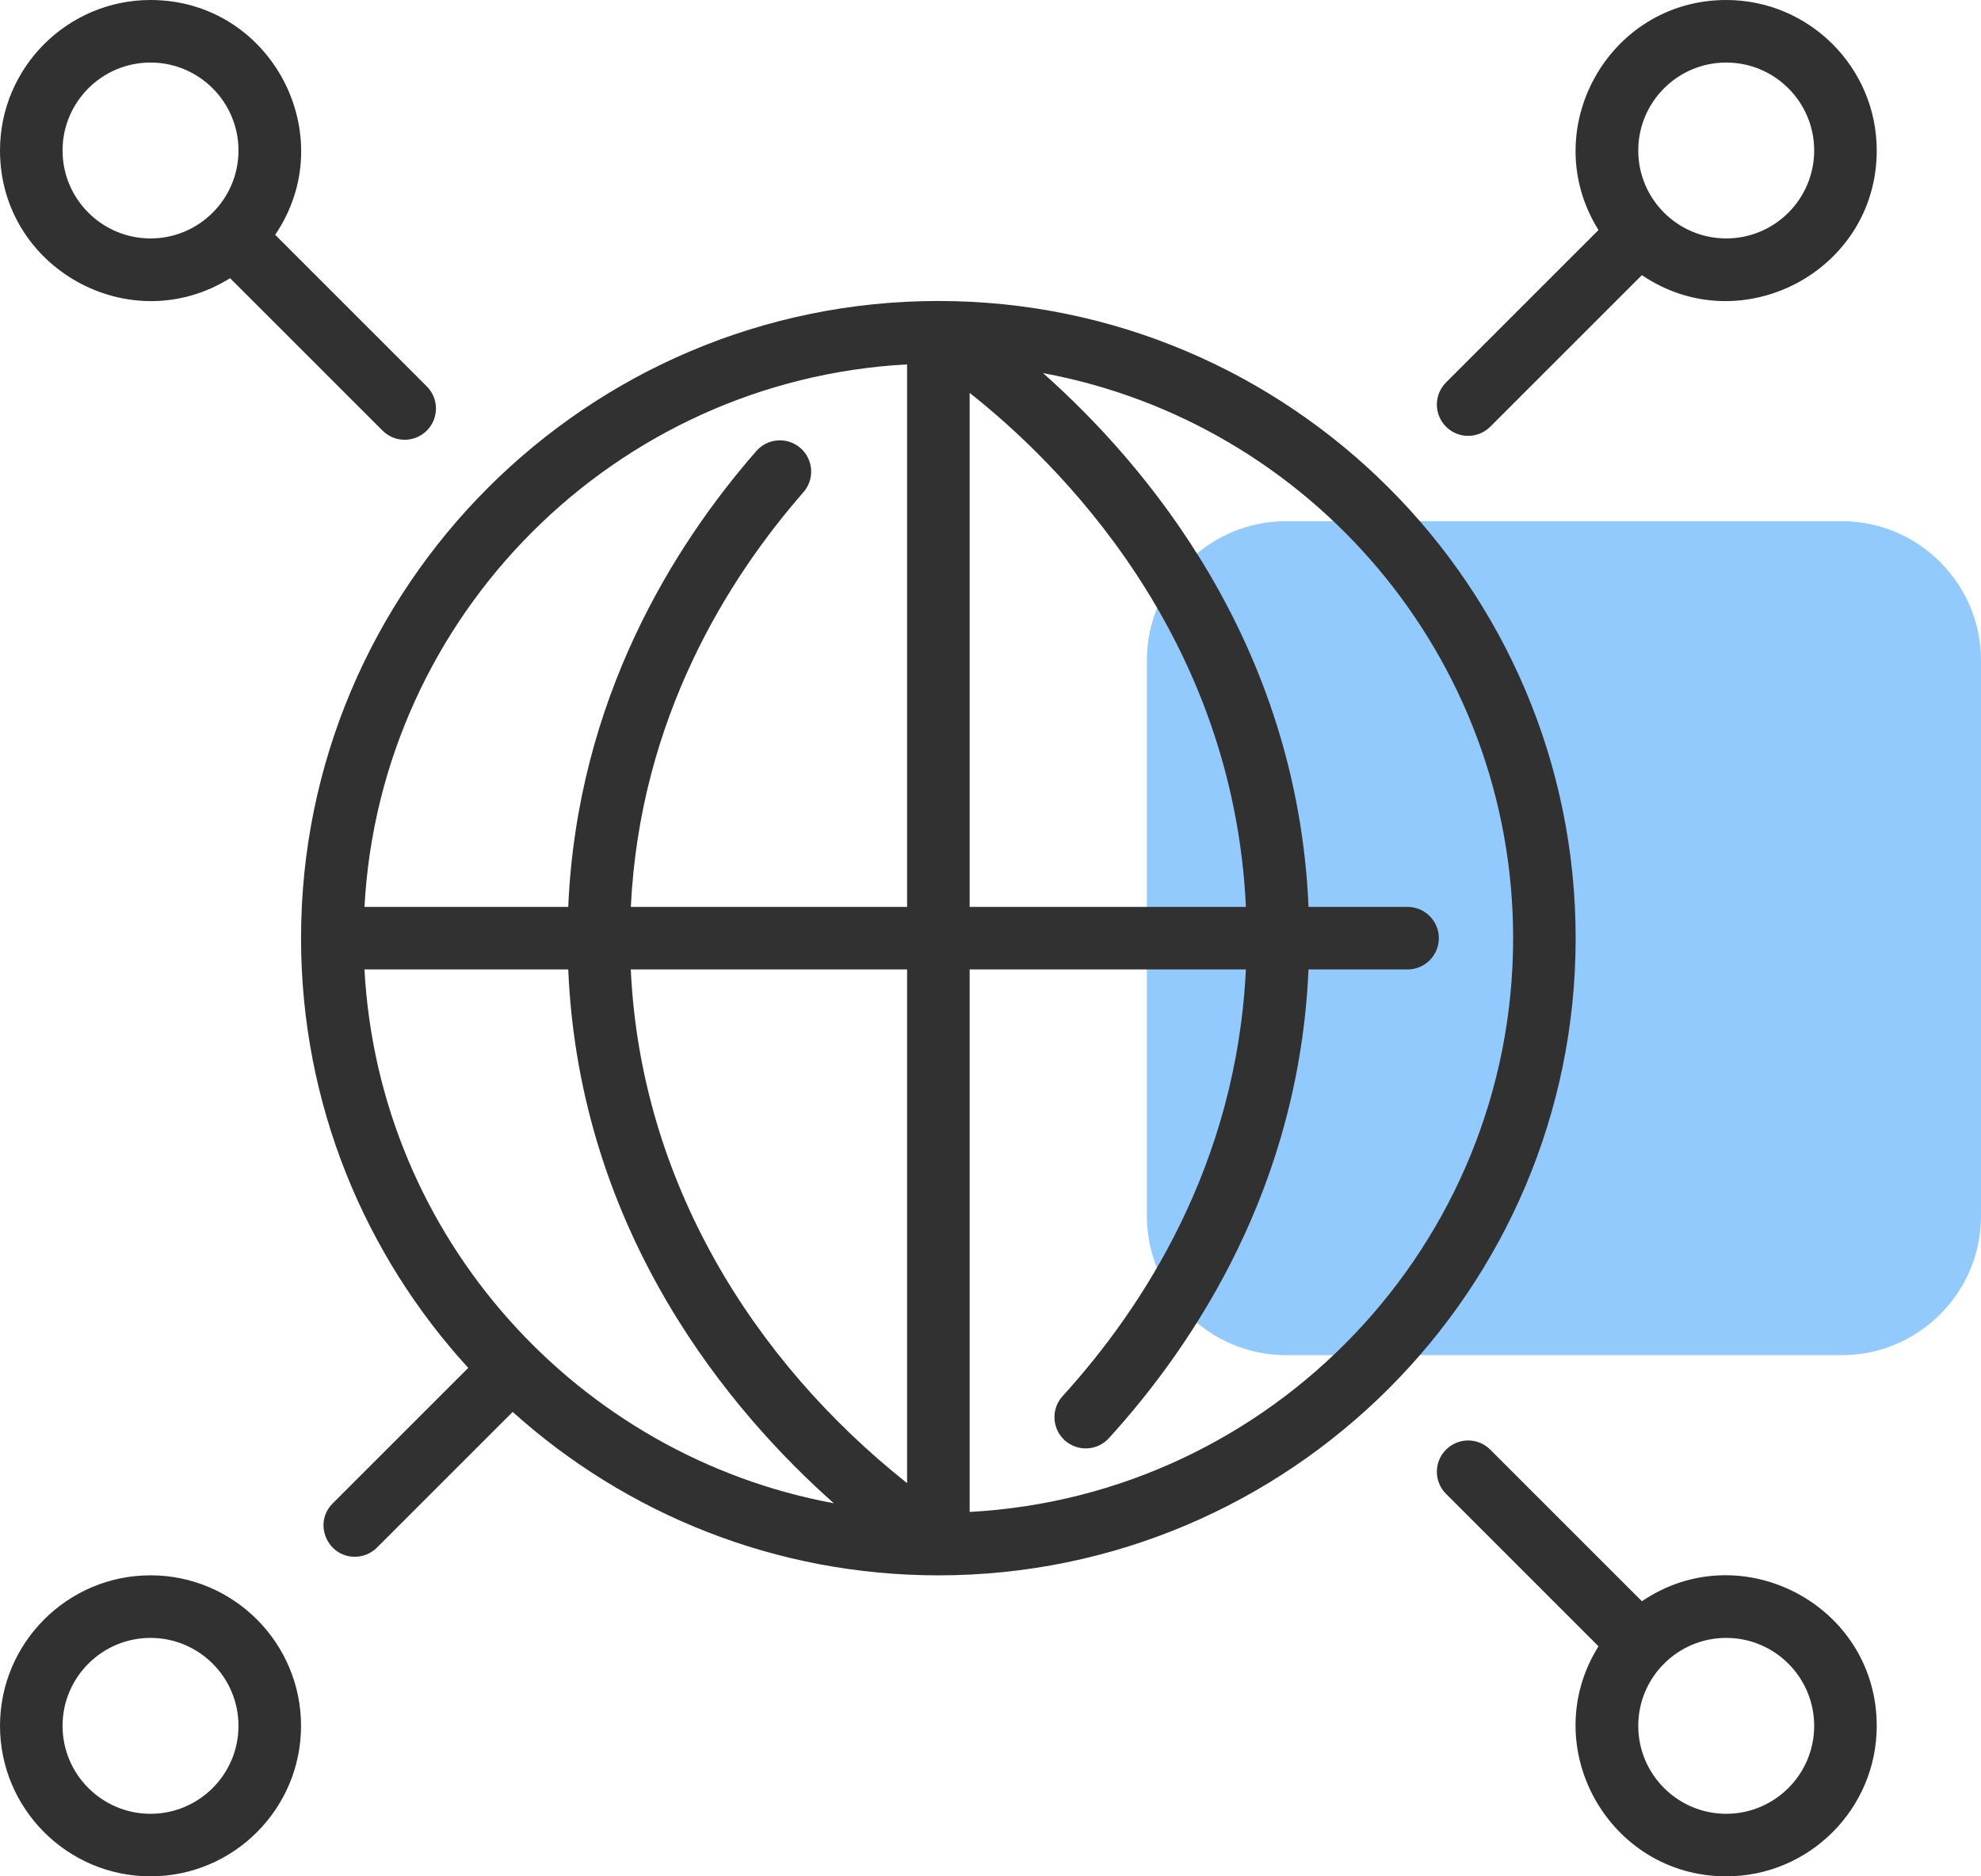 <svg width="57" height="54" viewBox="0 0 57 54" fill="none" xmlns="http://www.w3.org/2000/svg">
<path opacity="0.5" d="M53 39H37C34.8 39 33 37.2 33 35V19C33 16.8 34.8 15 37 15H53C55.2 15 57 16.8 57 19V35C57 37.2 55.2 39 53 39Z" fill="#2897FD"/>
<g clip-path="url(#clip0_3146_7590)">
<path d="M45.337 27C45.337 16.889 37.111 8.662 27 8.662C16.889 8.662 8.662 16.889 8.662 27C8.662 31.761 10.487 36.104 13.473 39.367L9.573 43.267C9.004 43.835 9.415 44.803 10.209 44.803C10.44 44.803 10.67 44.715 10.846 44.539L14.751 40.634C18.019 43.573 22.32 45.338 27.001 45.338C37.112 45.337 45.337 37.111 45.337 27ZM35.849 26.1H27.9V11.307C30.405 13.285 35.484 18.239 35.849 26.1ZM26.1 10.487V26.1H18.152C18.41 20.665 20.96 16.634 23.118 14.165C23.445 13.791 23.407 13.222 23.033 12.895C22.659 12.568 22.09 12.606 21.763 12.98C19.401 15.682 16.609 20.108 16.35 26.1H10.487C10.94 17.696 17.696 10.94 26.1 10.487ZM10.487 27.9H16.35C16.675 35.543 21.08 40.681 23.992 43.263C16.64 41.906 10.904 35.636 10.487 27.9ZM18.15 27.9H26.1V42.684C21.647 39.149 18.429 33.967 18.15 27.9ZM27.9 43.513V27.9H35.848C35.581 33.524 32.87 37.658 30.575 40.179C30.24 40.547 30.267 41.116 30.634 41.45C31.002 41.785 31.571 41.758 31.906 41.391C34.415 38.634 37.383 34.098 37.65 27.9H40.5C40.997 27.9 41.4 27.497 41.4 27C41.4 26.503 40.997 26.1 40.5 26.1H37.651C37.326 18.459 32.923 13.321 30.012 10.738C37.697 12.158 43.538 18.91 43.538 27C43.538 35.817 36.602 43.044 27.9 43.513ZM47.243 46.083L42.88 41.72C42.529 41.368 41.959 41.368 41.607 41.72C41.256 42.071 41.256 42.641 41.607 42.992L45.994 47.38C44.199 50.251 46.275 54 49.669 54C52.057 54 54 52.057 54 49.669C54 46.193 50.096 44.146 47.243 46.083ZM49.669 52.2C48.273 52.2 47.138 51.065 47.138 49.669C47.138 48.273 48.273 47.138 49.669 47.138C51.065 47.138 52.2 48.273 52.2 49.669C52.2 51.065 51.065 52.2 49.669 52.2ZM6.62 8.006L11.007 12.393C11.359 12.744 11.929 12.744 12.28 12.393C12.632 12.041 12.632 11.471 12.28 11.12L7.918 6.757C9.854 3.904 7.807 0 4.331 0C1.943 0 0 1.943 0 4.331C0 7.73 3.754 9.798 6.62 8.006ZM4.331 1.8C5.727 1.8 6.862 2.935 6.862 4.331C6.862 5.727 5.727 6.862 4.331 6.862C2.935 6.862 1.8 5.727 1.8 4.331C1.8 2.935 2.935 1.8 4.331 1.8ZM4.331 45.337C1.943 45.337 0 47.281 0 49.669C0 52.057 1.943 54 4.331 54C6.72 54 8.662 52.057 8.662 49.669C8.662 47.281 6.72 45.337 4.331 45.337ZM4.331 52.2C2.935 52.2 1.8 51.065 1.8 49.669C1.8 48.273 2.935 47.138 4.331 47.138C5.727 47.138 6.862 48.273 6.862 49.669C6.862 51.065 5.727 52.2 4.331 52.2ZM42.88 12.28L47.243 7.918C50.096 9.854 54 7.807 54 4.331C54 1.943 52.057 0 49.669 0C46.27 0 44.202 3.754 45.994 6.62L41.607 11.007C41.256 11.359 41.256 11.929 41.607 12.28C41.959 12.632 42.529 12.632 42.88 12.28ZM49.669 1.8C51.065 1.8 52.2 2.935 52.2 4.331C52.2 5.727 51.065 6.862 49.669 6.862C48.273 6.862 47.138 5.727 47.138 4.331C47.138 2.935 48.273 1.8 49.669 1.8Z" fill="#313131"/>
</g>
<defs>
<clipPath id="clip0_3146_7590">
<rect width="54" height="54" fill="white"/>
</clipPath>
</defs>
</svg>